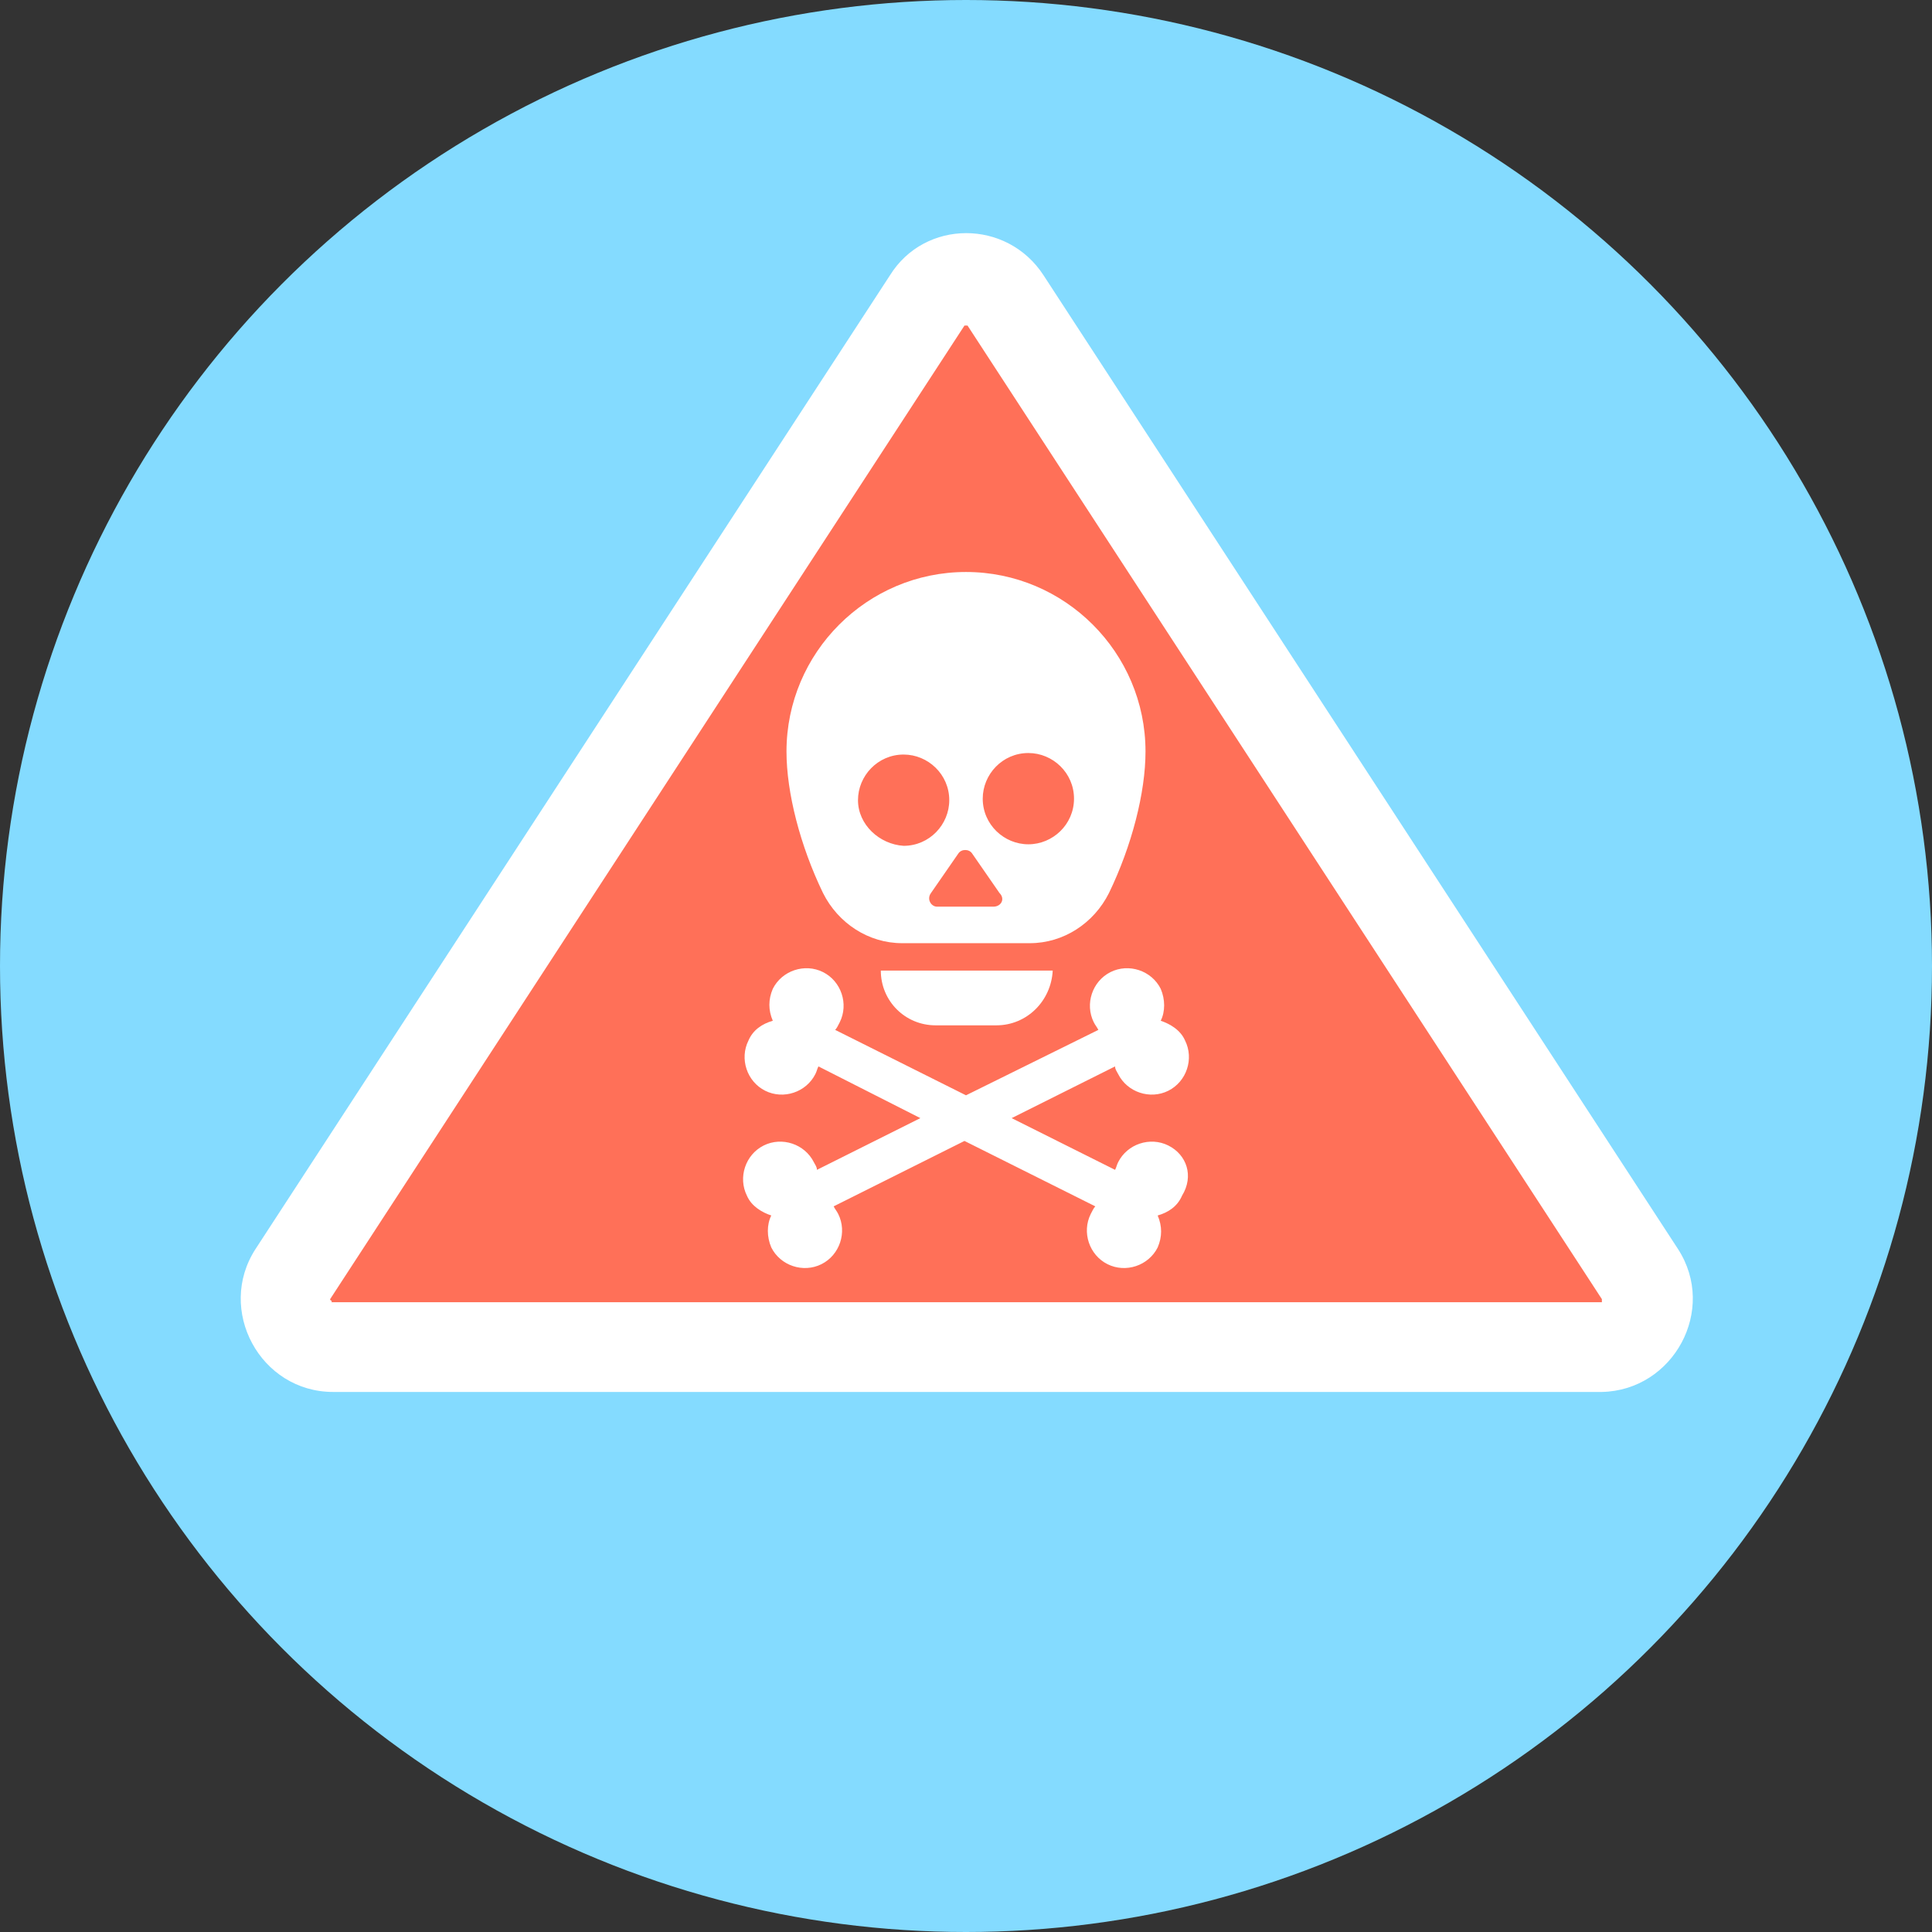 <?xml version="1.0" encoding="iso-8859-1"?>
<!-- Uploaded to: SVG Repo, www.svgrepo.com, Generator: SVG Repo Mixer Tools -->
<svg height="800px" width="800px" version="1.1" id="Layer_1" xmlns="http://www.w3.org/2000/svg" xmlns:xlink="http://www.w3.org/1999/xlink" 
	 viewBox="0 0 508 508" xml:space="preserve">
<rect x="0" y="0" width="508" height="508" fill="#333333" stroke="none"/>
<circle style="fill:#84DBFF;" cx="254" cy="254" r="254"/>
<path style="fill:#FFFFFF;" d="M441.2,328.4l-166.8-256c-9.6-14.8-31.2-14.8-40.4,0l-166.8,256c-10.4,16,1.2,37.6,20.4,37.6h333.6
	C440,365.6,451.6,344.4,441.2,328.4z"/>
<path style="fill:#FF7058;" d="M87.2,342c-0.4,0-0.4-0.4-0.4-0.4l166.8-256h0.4h0.4l166.8,256c0,0.4,0,0.4,0,0.8h-334V342z"/>
<g>
	<path style="fill:#FFFFFF;" d="M254,150.4c-26,0-47.2,21.2-47.2,47.2c0,10.8,3.6,24.8,9.6,37.2c4,8,12,13.2,20.8,13.2h33.6
		c8.8,0,16.8-5.2,20.8-13.2c6-12.4,9.6-26.4,9.6-37.2C301.2,171.6,280,150.4,254,150.4z M225.6,210.4c0-6.4,5.2-12,12-12
		c6.4,0,12,5.2,12,12c0,6.4-5.2,12-12,12C231.2,222,225.6,216.8,225.6,210.4z M261.2,238.4h-14.8c-1.6,0-2.8-2-1.6-3.6l7.2-10.4
		c0.8-1.2,2.8-1.2,3.6,0l7.2,10.4C264.4,236.4,263.2,238.4,261.2,238.4z M270.4,222c-6.4,0-12-5.2-12-12c0-6.4,5.2-12,12-12
		c6.4,0,12,5.2,12,12S276.8,222,270.4,222z"/>
	<path style="fill:#FFFFFF;" d="M262,269.6h-16c-8,0-14.4-6.4-14.4-14.4l0,0h45.2l0,0C276.4,263.2,270,269.6,262,269.6z"/>
	<path style="fill:#FFFFFF;" d="M307.2,301.2c-4.8-2.4-10.8-0.4-13.2,4.4l0,0c-0.4,0.8-0.4,1.2-0.8,2L266,294l27.2-13.6
		c0,0.8,0.4,1.2,0.8,2c2.4,4.8,8.4,6.8,13.2,4.4c4.8-2.4,6.8-8.4,4.4-13.2c-1.2-2.8-4-4.4-6.4-5.2c1.2-2.4,1.2-5.6,0-8.4l0,0
		c-2.4-4.8-8.4-6.8-13.2-4.4c-4.8,2.4-6.8,8.4-4.4,13.2l0,0c0.4,0.8,0.8,1.2,1.2,2L254,288l-34.4-17.2c0.4-0.4,0.8-1.2,1.2-2l0,0
		c2.4-4.8,0.4-10.8-4.4-13.2c-4.8-2.4-10.8-0.4-13.2,4.4l0,0c-1.2,2.8-1.2,5.6,0,8.4c-2.8,0.8-5.2,2.4-6.4,5.2
		c-2.4,4.8-0.4,10.8,4.4,13.2c4.8,2.4,10.8,0.4,13.2-4.4c0.4-0.8,0.4-1.2,0.8-2L242,294l-27.2,13.6c0-0.8-0.4-1.2-0.8-2l0,0
		c-2.4-4.8-8.4-6.8-13.2-4.4s-6.8,8.4-4.4,13.2l0,0c1.2,2.8,4,4.4,6.4,5.2c-1.2,2.4-1.2,5.6,0,8.4c2.4,4.8,8.4,6.8,13.2,4.4
		s6.8-8.4,4.4-13.2c-0.4-0.8-0.8-1.2-1.2-2l34.4-17.2l34.4,17.2c-0.4,0.4-0.8,1.2-1.2,2c-2.4,4.8-0.4,10.8,4.4,13.2
		c4.8,2.4,10.8,0.4,13.2-4.4c1.2-2.8,1.2-5.6,0-8.4c2.8-0.8,5.2-2.4,6.4-5.2l0,0C314,309.2,312,303.6,307.2,301.2z"/>
</g>
</svg>